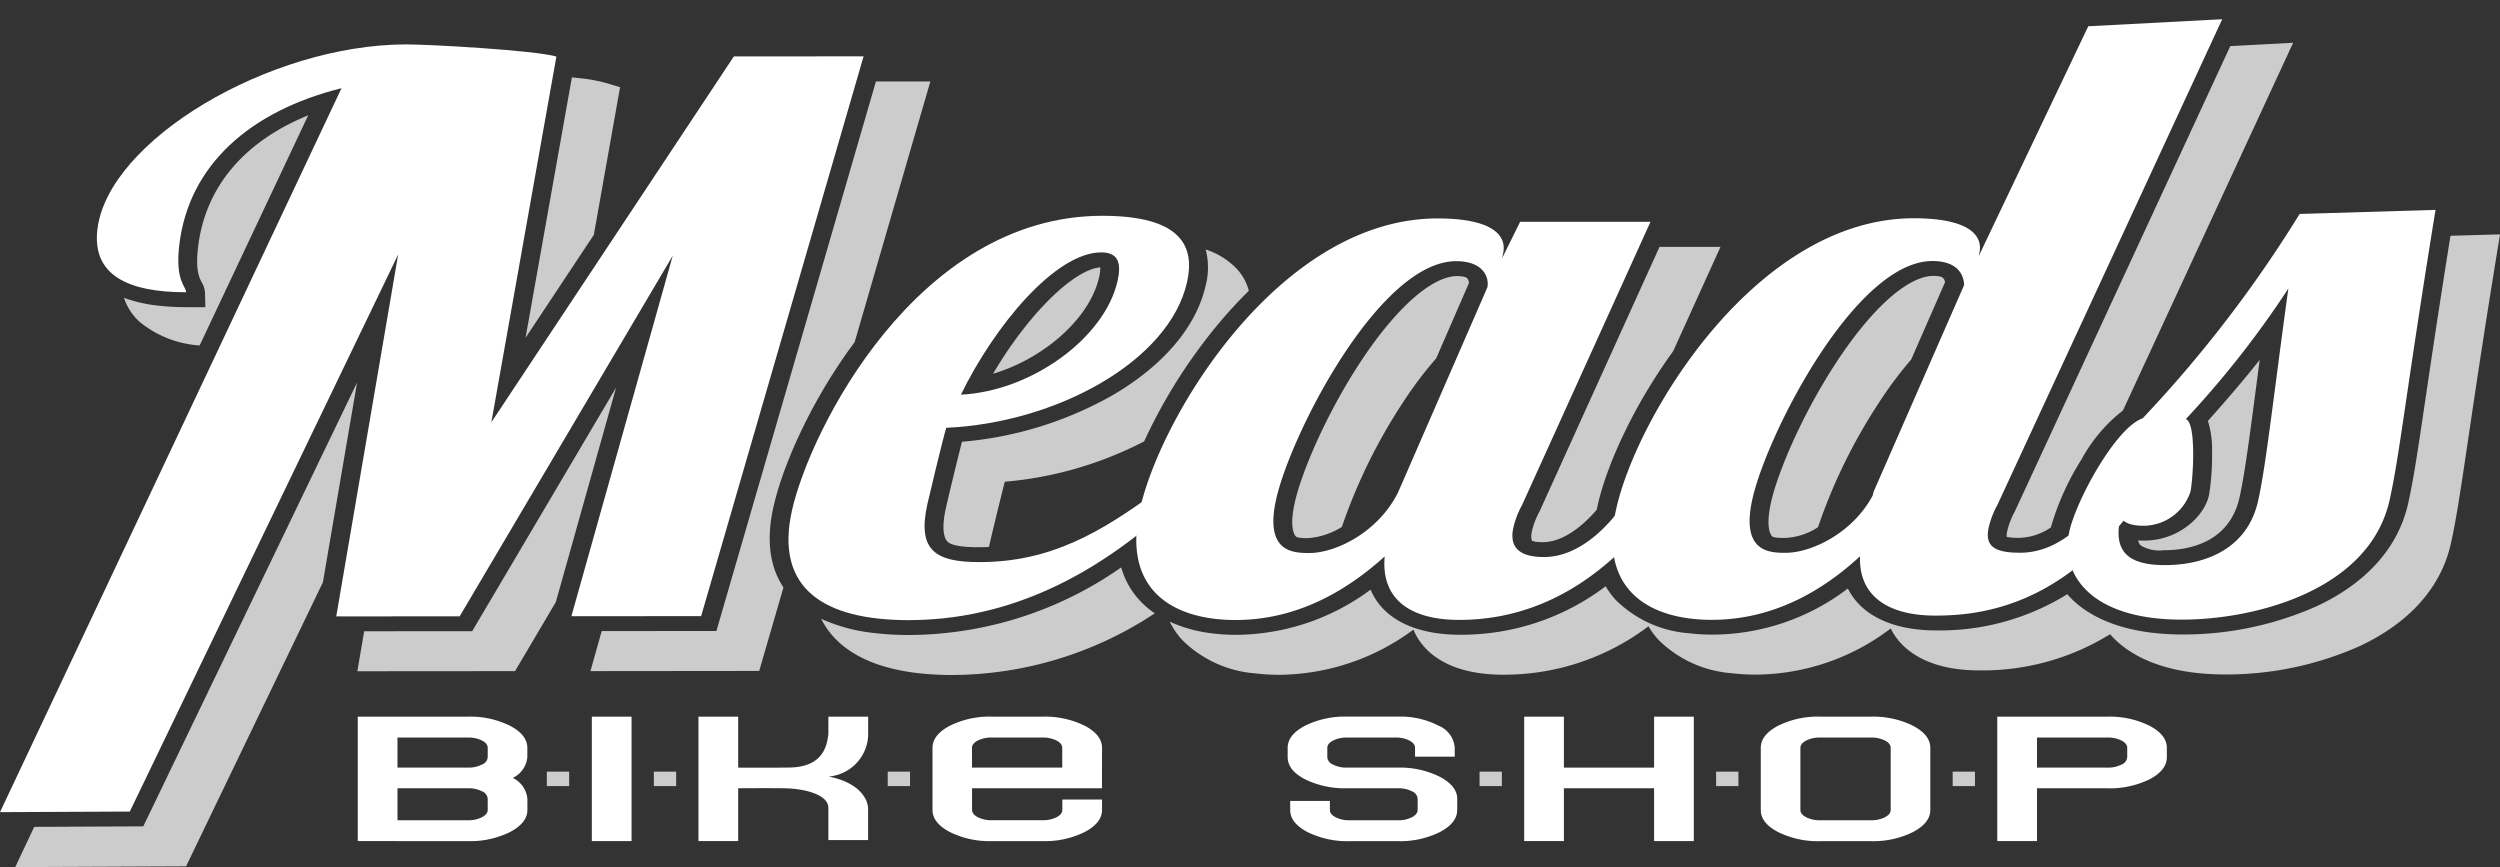 <svg xmlns="http://www.w3.org/2000/svg" xmlns:xlink="http://www.w3.org/1999/xlink" width="260" height="90.18" viewBox="0 0 260 90.18">
  <rect x="0" y="0" width="260" height="90.18" fill="#333333" stroke="none"/>
  <defs>
    <style>
      .cls-1 {
        fill: none;
      }

      .cls-2 {
        clip-path: url(#clip-path);
      }

      .cls-3 {
        fill: #fff;
      }

      .cls-4 {
        fill: #ccc;
      }
    </style>
    <clipPath id="clip-path">
      <rect id="Rectangle_115" data-name="Rectangle 115" class="cls-1" width="260" height="88.18"/>
    </clipPath>
  </defs>
  <g id="MeadsBikeShop_footer_logo_wht" transform="translate(0 2)">
    <g id="Group_220" data-name="Group 220" class="cls-2" transform="translate(0 0)">
      <path id="Path_926" data-name="Path 926" class="cls-3" d="M38.384,87.768V74.828l11.464,0a9.306,9.306,0,0,1,4.373.948q1.8.948,1.8,2.3v.958A2.664,2.664,0,0,1,54.5,81.2a2.662,2.662,0,0,1,1.526,2.169v1.154q0,1.348-1.8,2.3a9.306,9.306,0,0,1-4.373.949ZM42.515,77v3.127h7.333A3.09,3.09,0,0,0,51.3,79.81a.909.909,0,0,0,.6-.782V78.07q0-.449-.6-.762A3.09,3.09,0,0,0,49.848,77Zm0,8.6,7.333,0a3.09,3.09,0,0,0,1.451-.312c.4-.209.6-.462.6-.763V83.368a.909.909,0,0,0-.6-.781,3.09,3.09,0,0,0-1.451-.313l-7.333,0Z" transform="translate(-1.177 -2.295)"/>
      <path id="Path_927" data-name="Path 927" class="cls-3" d="M88.5,81.053h0a4.484,4.484,0,0,0,4.086-4.224v-2H88.45v1.841c-.129.823-.306,3.358-3.951,3.446-1.327.032-5.429.012-5.429.012v-5.3H74.94V87.768h4.13V82.275s2.817-.025,4.773,0c2.24.034,4.607.688,4.607,2.033v3.354h4.13V84.4c0-.807-.674-2.651-4.086-3.345" transform="translate(-2.299 -2.295)"/>
      <rect id="Rectangle_108" data-name="Rectangle 108" class="cls-3" width="4.13" height="12.941" transform="translate(61.55 72.532)"/>
      <rect id="Rectangle_109" data-name="Rectangle 109" class="cls-4" width="2.321" height="1.503" transform="translate(56.871 78.251)"/>
      <rect id="Rectangle_110" data-name="Rectangle 110" class="cls-4" width="2.321" height="1.503" transform="translate(68.001 78.251)"/>
      <rect id="Rectangle_111" data-name="Rectangle 111" class="cls-4" width="2.32" height="1.503" transform="translate(153.874 78.251)"/>
      <rect id="Rectangle_112" data-name="Rectangle 112" class="cls-4" width="2.32" height="1.503" transform="translate(203.077 78.251)"/>
      <rect id="Rectangle_113" data-name="Rectangle 113" class="cls-4" width="2.321" height="1.503" transform="translate(178.475 78.251)"/>
      <rect id="Rectangle_114" data-name="Rectangle 114" class="cls-4" width="2.321" height="1.504" transform="translate(92.322 78.25)"/>
      <path id="Path_928" data-name="Path 928" class="cls-3" d="M117.671,82.273l-13.51,0v2.248q0,.451.6.763a3.1,3.1,0,0,0,1.451.313l5.288,0a3.081,3.081,0,0,0,1.451-.312c.4-.209.6-.462.6-.763V83.447h4.13v1.075q0,1.349-1.8,2.3a9.3,9.3,0,0,1-4.372.949h-5.288a9.273,9.273,0,0,1-4.372-.947q-1.8-.947-1.8-2.3v-6.45q0-1.349,1.8-2.3a9.309,9.309,0,0,1,4.372-.948h5.288a9.311,9.311,0,0,1,4.372.947q1.8.949,1.8,2.3Zm-4.13-2.149V78.071c0-.3-.2-.553-.6-.762A3.093,3.093,0,0,0,111.494,77h-5.288a3.087,3.087,0,0,0-1.451.313q-.6.314-.6.763v2.052Z" transform="translate(-3.068 -2.295)"/>
      <path id="Path_929" data-name="Path 929" class="cls-3" d="M149.614,82.274h-5.288a9.36,9.36,0,0,1-4.372-.937q-1.8-.938-1.8-2.306v-.958q0-1.349,1.8-2.3a9.311,9.311,0,0,1,4.372-.949h5.288a8.626,8.626,0,0,1,4.223.937,2.7,2.7,0,0,1,1.693,2.306v.919H151.4v-.919q0-.449-.594-.763A3.094,3.094,0,0,0,149.354,77h-5.027a3.086,3.086,0,0,0-1.45.313q-.6.313-.6.762v.959a.91.91,0,0,0,.6.781,3.086,3.086,0,0,0,1.45.313l5.288,0a9.233,9.233,0,0,1,4.373.958q1.8.958,1.8,2.287v1.154q0,1.349-1.8,2.3a9.3,9.3,0,0,1-4.373.948h-5.027a9.311,9.311,0,0,1-4.372-.947q-1.806-.948-1.8-2.3v-.938h4.129v.938q0,.449.6.763a3.093,3.093,0,0,0,1.451.312h5.027a3.092,3.092,0,0,0,1.451-.313q.595-.313.6-.763V83.369a.911.911,0,0,0-.6-.781,3.081,3.081,0,0,0-1.451-.313" transform="translate(-4.237 -2.295)"/>
      <path id="Path_930" data-name="Path 930" class="cls-3" d="M163.531,74.828h4.13v5.3h9.38v-5.3h4.13v12.94h-4.13V82.273l-9.38,0v5.492h-4.13Z" transform="translate(-5.016 -2.295)"/>
      <path id="Path_931" data-name="Path 931" class="cls-3" d="M195.087,74.828h5.287a9.277,9.277,0,0,1,4.373.948q1.8.947,1.8,2.3v6.451q0,1.349-1.8,2.3a9.289,9.289,0,0,1-4.373.948h-5.287a9.282,9.282,0,0,1-4.372-.947q-1.806-.948-1.8-2.3V78.073q0-1.348,1.8-2.3a9.294,9.294,0,0,1,4.372-.948M200.373,77h-5.287a3.087,3.087,0,0,0-1.451.313c-.4.208-.6.463-.6.762v6.451c0,.3.2.553.6.762a3.087,3.087,0,0,0,1.451.313h5.287a3.094,3.094,0,0,0,1.452-.313c.4-.207.6-.462.6-.762V78.071q0-.449-.6-.762A3.094,3.094,0,0,0,200.373,77" transform="translate(-5.794 -2.295)"/>
      <path id="Path_932" data-name="Path 932" class="cls-3" d="M225.753,82.274H218.42v5.492h-4.13V74.828l11.463,0a9.3,9.3,0,0,1,4.373.948q1.8.948,1.8,2.3v.958q0,1.368-1.8,2.307a9.4,9.4,0,0,1-4.373.939M218.42,77v3.127h7.333a3.1,3.1,0,0,0,1.452-.313.912.912,0,0,0,.6-.782V78.07c0-.3-.2-.553-.6-.762A3.12,3.12,0,0,0,225.753,77Z" transform="translate(-6.573 -2.295)"/>
      <path id="Path_933" data-name="Path 933" class="cls-4" d="M56.389,33.317l7.1-10.705L66.217,7.259,64.645,6.79a16.345,16.345,0,0,0-2.686-.472c-.238-.029-.49-.057-.751-.086Z" transform="translate(-1.73 -0.191)"/>
      <path id="Path_934" data-name="Path 934" class="cls-4" d="M21.014,23.976c-.294,2.422.115,3.207.361,3.675a2.506,2.506,0,0,1,.356,1.131l.033,1.48-1.878,0a26.4,26.4,0,0,1-3.165-.175,15.029,15.029,0,0,1-3.421-.795,5.886,5.886,0,0,0,1.589,2.462,10.93,10.93,0,0,0,6.281,2.489L32.461,10.309c-6.68,2.723-10.7,7.471-11.447,13.667" transform="translate(-0.408 -0.316)"/>
      <path id="Path_935" data-name="Path 935" class="cls-4" d="M65.251,39.519,50.284,64.854l-11.234.009-.711,4.16,16.4-.013,4.243-7.181Z" transform="translate(-1.176 -1.212)"/>
      <path id="Path_936" data-name="Path 936" class="cls-4" d="M82.378,50.931c.962-4.3,3.91-11.061,8.453-17.156L98.7,6.673l-5.66,0L76.45,63.826l-11.93.01L63.35,68,80.9,67.982,83.422,59.3c-1.449-2.168-1.8-4.978-1.044-8.374" transform="translate(-1.943 -0.204)"/>
      <path id="Path_937" data-name="Path 937" class="cls-4" d="M37.186,38.975,14.951,85.136l-11.343.052L1.633,89.375,19.4,89.294,33.632,59.754Z" transform="translate(-0.05 -1.195)"/>
      <path id="Path_938" data-name="Path 938" class="cls-4" d="M139.491,54.779a7.1,7.1,0,0,0,.821.032,7.719,7.719,0,0,0,3.494-1.166,57.308,57.308,0,0,1,6.3-12.863,40.529,40.529,0,0,1,3.508-4.667l3.4-7.809a.737.737,0,0,0-.163-.51c-.036-.04-.147-.159-.6-.214a3.938,3.938,0,0,0-.448-.024c-2.65,0-6.445,3.391-10.153,9.068-3.5,5.357-6.04,11.343-6.743,14.488-.583,2.606-.026,3.368.091,3.494.045.047.117.126.493.172" transform="translate(-4.252 -0.845)"/>
      <path id="Path_939" data-name="Path 939" class="cls-4" d="M190.589,54.759a7.114,7.114,0,0,0,.822.033,6.737,6.737,0,0,0,3.48-1.119,57.149,57.149,0,0,1,6.31-12.911,41.105,41.105,0,0,1,3.379-4.521l3.525-8.05c-.08-.546-.486-.6-.765-.629a3.784,3.784,0,0,0-.44-.024c-2.65,0-6.445,3.391-10.152,9.068-3.5,5.357-6.041,11.343-6.743,14.488-.583,2.606-.027,3.368.09,3.494.044.047.117.126.492.172" transform="translate(-5.82 -0.844)"/>
      <path id="Path_940" data-name="Path 940" class="cls-4" d="M165.143,51.961a8.038,8.038,0,0,0-.776,1.99c-.175.787.009,1.031.011,1.033a1.385,1.385,0,0,0,.49.12,5.348,5.348,0,0,0,.619.033c1.771,0,3.767-1.228,5.618-3.382.029-.152.057-.3.092-.457.9-4.02,3.613-10.187,7.852-16.025l4.92-10.849-6.339,0Z" transform="translate(-5.039 -0.749)"/>
      <path id="Path_941" data-name="Path 941" class="cls-4" d="M216.144,51.27a8.024,8.024,0,0,0-.776,1.99,2.083,2.083,0,0,0-.064.653,3.047,3.047,0,0,0,.321.055,8.267,8.267,0,0,0,.959.047,6.136,6.136,0,0,0,3.307-1.084,27.486,27.486,0,0,1,3.2-7.095,16.353,16.353,0,0,1,4.3-5.072l17.7-38.239-6.535.343Z" transform="translate(-6.604 -0.077)"/>
      <path id="Path_942" data-name="Path 942" class="cls-4" d="M232.077,56.345c2.481,0,6.8-.715,7.869-5.49.547-2.448,1.084-6.557,1.827-12.243q.131-1,.269-2.062c-1.755,2.218-3.58,4.327-5.381,6.343a10.282,10.282,0,0,1,.427,3.384,24.854,24.854,0,0,1-.319,4.356c-.505,2.264-3.228,4.71-6.746,4.711-.209,0-.416-.007-.618-.022a1.15,1.15,0,0,0,.25.513,3.779,3.779,0,0,0,2.42.51" transform="translate(-7.036 -1.121)"/>
      <path id="Path_943" data-name="Path 943" class="cls-4" d="M258.7,23.227c-1.2,7.466-2,12.912-2.607,16.993-.763,5.172-1.224,8.295-1.8,10.854-1.022,4.572-4.326,8.273-9.556,10.7a34.071,34.071,0,0,1-13.87,2.918,26.766,26.766,0,0,1-3.243-.185c-4.722-.572-7.268-2.367-8.573-3.772-.071-.076-.136-.154-.2-.232a25.183,25.183,0,0,1-13.592,3.769,17.95,17.95,0,0,1-2.153-.124c-3.48-.422-5.943-1.939-7.078-4.239a23.338,23.338,0,0,1-14.03,4.8,20.714,20.714,0,0,1-2.5-.145,12.106,12.106,0,0,1-7.575-3.426,8.362,8.362,0,0,1-1.087-1.457,24.866,24.866,0,0,1-15.106,5.039,18.01,18.01,0,0,1-2.158-.124c-3.65-.442-6.148-2.078-7.179-4.567a23.686,23.686,0,0,1-13.922,4.7,20.728,20.728,0,0,1-2.5-.145,14.836,14.836,0,0,1-4.475-1.223,8.331,8.331,0,0,0,1.353,1.954,12.109,12.109,0,0,0,7.575,3.426,20.9,20.9,0,0,0,2.5.145,23.68,23.68,0,0,0,13.922-4.7c1.03,2.489,3.529,4.125,7.178,4.567a18.039,18.039,0,0,0,2.159.124,24.878,24.878,0,0,0,15.106-5.038,8.344,8.344,0,0,0,1.087,1.456,12.106,12.106,0,0,0,7.575,3.426,20.9,20.9,0,0,0,2.5.145,23.344,23.344,0,0,0,14.03-4.8c1.135,2.3,3.6,3.817,7.078,4.239a17.957,17.957,0,0,0,2.153.123A25.168,25.168,0,0,0,223.3,64.662c.067.078.133.155.2.232,1.3,1.4,3.851,3.2,8.573,3.772a27.16,27.16,0,0,0,3.243.186,34.13,34.13,0,0,0,13.871-2.918c5.229-2.43,8.532-6.131,9.554-10.7.572-2.558,1.032-5.68,1.8-10.853.665-4.507,1.576-10.681,3-19.4l.31-1.9Z" transform="translate(-3.849 -0.707)"/>
      <path id="Path_944" data-name="Path 944" class="cls-4" d="M121.242,62.258a8.4,8.4,0,0,1-1.934-3.446,38.712,38.712,0,0,1-21.98,7.031,31.193,31.193,0,0,1-3.754-.21,17.737,17.737,0,0,1-5.461-1.47,8.113,8.113,0,0,0,1.334,1.931c1.846,1.986,4.732,3.23,8.58,3.7a31.17,31.17,0,0,0,3.754.21A38.384,38.384,0,0,0,122.8,63.59a9.2,9.2,0,0,1-1.561-1.332" transform="translate(-2.703 -1.804)"/>
      <path id="Path_945" data-name="Path 945" class="cls-4" d="M106.547,37.686c5.253-1.564,10.066-5.739,11.024-10.034a4.117,4.117,0,0,0,.126-1.033c-2.865.253-7.635,5.075-11.15,11.067" transform="translate(-3.268 -0.816)"/>
      <path id="Path_946" data-name="Path 946" class="cls-4" d="M128.494,28.444c-.953,4.267-4.377,8.312-9.638,11.392A38.266,38.266,0,0,1,103.151,44.7c-.518,2-1.487,6.053-1.662,6.841-.529,2.369-.142,3.225.136,3.524.087.093.35.376,1.526.519h0a14.361,14.361,0,0,0,1.718.085c.367,0,.728-.01,1.085-.026.2-.9,1.144-4.828,1.651-6.786a38.665,38.665,0,0,0,14.49-4.194,55.263,55.263,0,0,1,8.065-12.633c.846-.992,1.791-2.016,2.826-3.031a5.376,5.376,0,0,0-1.289-2.318,7.817,7.817,0,0,0-3.2-1.978,7.444,7.444,0,0,1,0,3.741" transform="translate(-3.105 -0.757)"/>
      <path id="Path_947" data-name="Path 947" class="cls-3" d="M59.425,62.17l10.543-37.5L47.807,62.179,34.97,62.19,41.41,24.547,13.5,82.485,0,82.547,35.518,7.255C25.954,9.643,19.65,15.277,18.653,23.5c-.464,3.825.692,4.329.707,4.978-6.089,0-9.806-1.8-9.228-6.559C11.252,12.686,28.013,2.714,42.254,2.7c2.436,0,13.44.616,15.61,1.265L51.1,42,76.321,3.952l13.492-.011L72.917,62.16Z" transform="translate(0 -0.083)"/>
      <path id="Path_948" data-name="Path 948" class="cls-3" d="M104.476,57.105c7.44,0,12.665-3.164,18.288-7.258h3.2c-6.843,6.608-16.34,13.289-28.865,13.294-8.851,0-13.952-3.3-12.138-11.412C86.809,43.47,97.928,21.1,117.232,21.089c8.381,0,9.62,3.3,8.818,6.89-1.846,8.258-13.632,14.652-25.044,15.159-.319,1.005-1.77,7.076-1.963,7.938-1.09,4.883.912,6.031,5.432,6.029m12.659-32.211c-4.8,0-11.134,7.687-14.606,14.8,7.331-.362,14.97-5.894,16.3-11.854.4-1.8.092-2.944-1.7-2.943" transform="translate(-2.595 -0.647)"/>
      <path id="Path_949" data-name="Path 949" class="cls-3" d="M175.391,21.721,162.024,51.2a9.076,9.076,0,0,0-.89,2.3c-.45,2.01.534,3.087,3.171,3.086,3.672,0,6.921-3.162,9.135-6.753H177.4c-7.983,11.707-16.811,13.289-21.9,13.291-5.274,0-8.149-2.294-7.752-6.6-3.657,3.3-8.822,6.609-15.507,6.612-6.4,0-11.85-3.012-9.94-11.557,2.166-9.693,14.564-30.2,30.948-30.207,5.368,0,7.275,1.576,6.81,3.659l-.112.5,1.886-3.806Zm-38.93,28.847c-1.236,5.529,1.762,5.6,3.457,5.6,2.732,0,7.167-2.157,9.228-6.322l9.278-21.3c.192-.862-.238-2.729-3.251-2.727-8,0-17.2,18-18.712,24.746" transform="translate(-3.739 -0.655)"/>
      <path id="Path_950" data-name="Path 950" class="cls-3" d="M236.416,0,213.028,50.529a9.257,9.257,0,0,0-.892,2.3c-.447,2.01.631,2.657,3.268,2.655,3.674,0,6.825-2.731,9.041-6.322H228.4c-7.982,11.707-16.715,12.858-21.8,12.861s-8-2.151-7.849-6.173c-3.564,3.3-8.727,6.61-15.413,6.613-6.4,0-11.851-3.012-9.94-11.556,2.166-9.694,14.563-30.2,30.948-30.208,5.367,0,7.275,1.576,6.809,3.659l-.063.287L222.487.731ZM200.149,49.17l9.421-21.511c0-.862-.476-2.513-3.3-2.512-8,0-17.2,18-18.712,24.746-1.234,5.529,1.763,5.6,3.458,5.6,2.637,0,6.946-2.013,9.053-5.963Z" transform="translate(-5.307 0)"/>
      <path id="Path_951" data-name="Path 951" class="cls-3" d="M260.1,20.454c-3.026,18.6-3.719,25.446-4.778,30.185-2.087,9.335-13.888,12.427-21.608,12.43-9.605,0-12.674-4.806-11.695-9.185.738-3.3,4.864-10.812,7.615-11.746a130.6,130.6,0,0,0,16.331-21.259ZM229.676,53.306c-.942,0-2.024-.215-2.334-.932-.754,3.375.478,5.026,4.621,5.024s8.561-1.655,9.685-6.681c.835-3.735,1.617-11.026,3.145-22.084a99.9,99.9,0,0,1-10.66,13.574c1.128.43.745,6.358.472,7.578a5.161,5.161,0,0,1-4.929,3.521" transform="translate(-6.804 -0.627)"/>
    </g>
    <rect id="Rectangle_116" data-name="Rectangle 116" class="cls-1" width="260" height="90" transform="translate(0 -2)"/>
  </g>
</svg>
